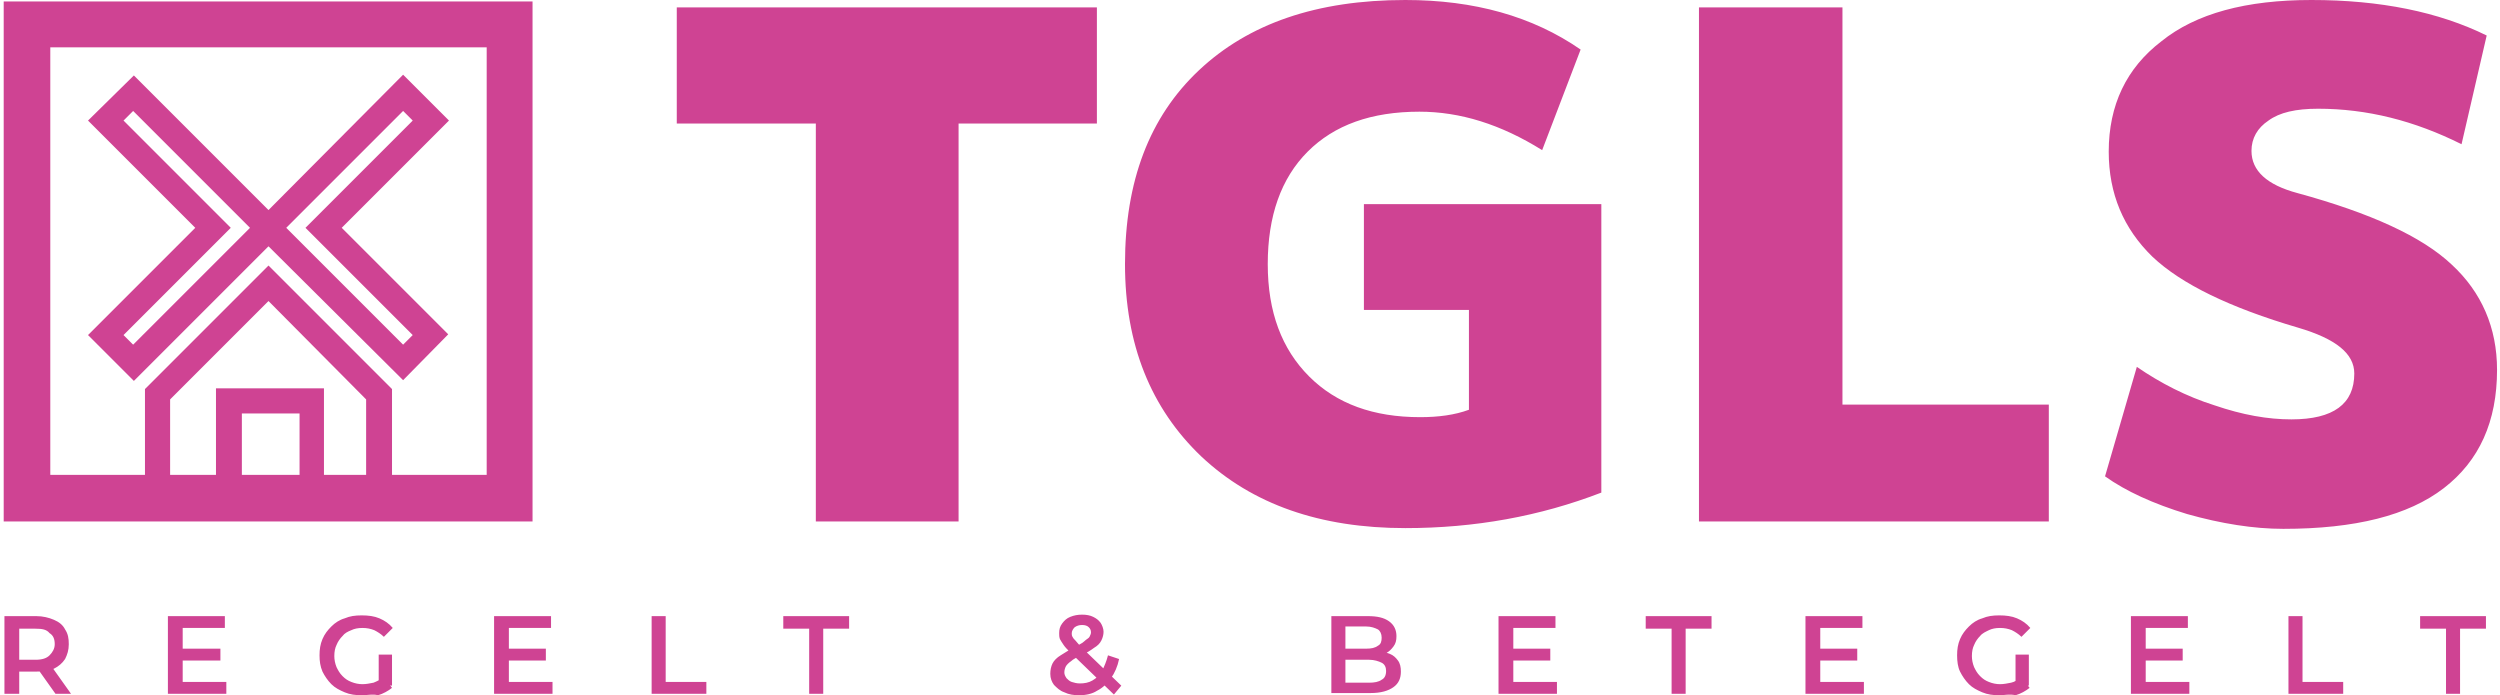 <svg width="338" height="94" viewBox="0 0 338 94" fill="none" xmlns="http://www.w3.org/2000/svg">
<g clip-path="url(#clip0_105_219)">
<path d="M148.3 1V16.7H129.6V70.5H110.3V16.7H91.5V1H148.3ZM184.3 27.6H216.5V66.6C208.2 69.8 199.4 71.4 190 71.4C178.5 71.4 169.3 68.2 162.4 61.7C155.6 55.2 152.1 46.6 152.1 35.7C152.1 24.5 155.4 15.8 162.1 9.5C168.8 3.2 178 0 190 0C199.3 0 207.2 2.2 213.7 6.7L208.5 20.3C202.9 16.8 197.4 15.1 191.9 15.1C185.4 15.1 180.4 16.9 176.8 20.5C173.2 24.1 171.4 29.2 171.4 35.7C171.4 42.2 173.3 47.2 177 50.9C180.7 54.6 185.7 56.4 192 56.4C194.5 56.4 196.7 56.1 198.6 55.4V41.9H184.4V27.6H184.3ZM249.1 1V54.7H277V70.5H229.7V1H249.1ZM332.8 19.5C326.4 16.3 320 14.7 313.4 14.7C310.4 14.7 308.2 15.2 306.7 16.3C305.2 17.3 304.4 18.7 304.4 20.4C304.4 23.1 306.5 25 310.6 26.1C320.5 28.8 327.5 32 331.5 35.8C335.5 39.5 337.6 44.3 337.6 50C337.6 57 335.2 62.3 330.4 66C325.6 69.7 318.4 71.5 308.7 71.5C304.7 71.5 300.3 70.8 295.7 69.5C291.1 68.1 287.4 66.4 284.6 64.4L288.9 49.6C292.1 51.8 295.6 53.6 299.4 54.8C303.2 56.1 306.6 56.7 309.8 56.7C315.5 56.7 318.3 54.6 318.3 50.5C318.3 47.8 315.8 45.8 310.7 44.3C301.5 41.6 294.9 38.4 291 34.7C287.1 30.9 285.1 26.2 285.1 20.5C285.1 14.2 287.5 9.2 292.2 5.6C296.9 1.8 303.7 0 312.5 0C321.8 0 329.7 1.6 336.2 4.8L332.8 19.5ZM0.6 93.8V83.3H4.9C5.8 83.3 6.6 83.5 7.3 83.8C8 84.1 8.5 84.5 8.8 85.1C9.2 85.7 9.3 86.3 9.3 87.1C9.3 87.9 9.1 88.5 8.8 89.1C8.4 89.7 7.9 90.1 7.3 90.4C6.7 90.7 5.8 90.8 4.9 90.8H1.7L2.6 89.9V93.8H0.6ZM2.6 90.1L1.7 89.2H4.8C5.7 89.2 6.3 89 6.7 88.6C7.1 88.2 7.4 87.7 7.4 87.1C7.4 86.4 7.2 85.9 6.7 85.6C6.3 85.1 5.7 85 4.8 85H1.7L2.6 84V90.1ZM7.5 93.8L4.8 90H6.9L9.6 93.8H7.5ZM24.7 92.2H30.6V93.8H22.7V83.3H30.4V84.9H24.7V92.2ZM24.6 87.7H29.8V89.3H24.6V87.7ZM48.9 94C48.1 94 47.3 93.9 46.6 93.6C45.9 93.3 45.3 93 44.8 92.5C44.3 92 43.9 91.4 43.6 90.8C43.3 90.1 43.2 89.4 43.2 88.6C43.2 87.8 43.3 87.1 43.6 86.4C43.9 85.7 44.3 85.2 44.8 84.7C45.3 84.2 45.9 83.8 46.6 83.6C47.3 83.3 48 83.2 48.9 83.2C49.8 83.2 50.6 83.3 51.3 83.6C52 83.9 52.6 84.3 53.1 84.9L51.9 86.1C51.5 85.7 51 85.4 50.6 85.2C50.1 85 49.6 84.9 49 84.9C48.4 84.9 47.9 85 47.5 85.2C47 85.4 46.6 85.6 46.3 86C46 86.3 45.7 86.7 45.5 87.2C45.3 87.6 45.2 88.1 45.2 88.7C45.2 89.2 45.3 89.7 45.5 90.2C45.7 90.6 45.9 91 46.3 91.4C46.7 91.8 47 92 47.5 92.2C48 92.4 48.5 92.5 49 92.5C49.5 92.5 50 92.4 50.5 92.3C51 92.1 51.4 91.9 51.9 91.5L53 93C52.5 93.4 51.8 93.8 51.1 94C50.4 93.8 49.7 94 48.9 94ZM51.2 92.4V88.5H53V92.7L51.2 92.4ZM68.8 92.2H74.7V93.8H66.8V83.3H74.5V84.9H68.8V92.2ZM68.6 87.7H73.8V89.3H68.6V87.7ZM88.1 93.8V83.3H90V92.2H95.5V93.8H88.1ZM109.4 93.8V85H105.9V83.3H114.8V85H111.3V93.8H109.4ZM145.9 94C145.2 94 144.5 93.9 143.9 93.6C143.3 93.4 142.9 93 142.5 92.6C142.2 92.2 142 91.7 142 91.1C142 90.6 142.1 90.1 142.3 89.7C142.5 89.3 142.9 88.9 143.4 88.6C143.9 88.3 144.5 87.9 145.2 87.5C145.8 87.2 146.3 87 146.6 86.7C146.9 86.4 147.2 86.3 147.3 86.1C147.4 85.9 147.5 85.7 147.5 85.5C147.5 85.2 147.4 85 147.2 84.8C147 84.6 146.7 84.5 146.3 84.5C145.9 84.5 145.6 84.6 145.3 84.8C145.1 85 144.9 85.3 144.9 85.6C144.9 85.8 144.9 85.9 145 86.1C145.1 86.3 145.2 86.4 145.4 86.6C145.6 86.8 145.8 87.1 146.1 87.4L151.6 92.7L150.6 93.9L144.6 88.1C144.3 87.8 144 87.5 143.8 87.2C143.6 86.9 143.4 86.6 143.3 86.4C143.2 86.1 143.2 85.9 143.2 85.6C143.2 85.1 143.3 84.7 143.6 84.3C143.9 83.9 144.2 83.6 144.7 83.4C145.2 83.2 145.7 83.1 146.3 83.1C146.9 83.1 147.4 83.2 147.8 83.4C148.2 83.6 148.5 83.8 148.8 84.2C149 84.5 149.2 85 149.2 85.4C149.2 85.8 149.1 86.2 148.9 86.6C148.7 87 148.4 87.3 147.9 87.6C147.5 87.9 146.9 88.3 146.1 88.6C145.6 88.9 145.1 89.1 144.8 89.4C144.5 89.6 144.2 89.9 144.1 90.1C144 90.3 143.9 90.6 143.9 90.9C143.9 91.2 144 91.4 144.2 91.7C144.4 91.9 144.6 92.1 144.9 92.2C145.2 92.3 145.6 92.4 146 92.4C146.6 92.4 147.2 92.3 147.7 92C148.2 91.7 148.7 91.3 149 90.7C149.3 90.1 149.6 89.4 149.8 88.6L151.3 89.1C151.1 90.1 150.7 91 150.2 91.7C149.7 92.4 149.1 93 148.3 93.4C147.7 93.8 146.8 94 145.9 94ZM180 93.8V83.3H184.9C186.2 83.3 187.1 83.5 187.8 84C188.5 84.5 188.8 85.2 188.8 86C188.8 86.6 188.7 87 188.4 87.4C188.1 87.8 187.8 88.1 187.4 88.3C187 88.5 186.5 88.6 186 88.6L186.3 88.1C186.9 88.1 187.4 88.2 187.9 88.4C188.4 88.6 188.7 88.9 189 89.3C189.3 89.7 189.4 90.2 189.4 90.8C189.4 91.7 189.1 92.4 188.4 92.9C187.7 93.4 186.7 93.7 185.3 93.7H180V93.8ZM181.9 92.3H185.1C185.8 92.3 186.4 92.2 186.8 91.9C187.2 91.7 187.4 91.3 187.4 90.7C187.4 90.2 187.2 89.8 186.8 89.6C186.4 89.4 185.8 89.2 185.1 89.2H181.8V87.7H184.7C185.4 87.7 185.9 87.6 186.3 87.3C186.7 87.1 186.8 86.7 186.8 86.2C186.8 85.7 186.6 85.3 186.3 85.1C185.9 84.9 185.4 84.7 184.7 84.7H181.9V92.3ZM204.6 92.2H210.5V93.8H202.6V83.3H210.3V84.9H204.6V92.2ZM204.4 87.7H209.6V89.3H204.4V87.7ZM226 93.8V85H222.5V83.3H231.4V85H227.9V93.8H226ZM246.1 92.2H252V93.8H244.1V83.3H251.8V84.9H246.1V92.2ZM245.9 87.7H251.1V89.3H245.9V87.7ZM270.3 94C269.5 94 268.7 93.9 268 93.6C267.3 93.3 266.7 93 266.2 92.5C265.7 92 265.3 91.4 265 90.8C264.7 90.2 264.6 89.4 264.6 88.6C264.6 87.8 264.7 87.1 265 86.4C265.3 85.7 265.7 85.2 266.2 84.7C266.7 84.2 267.3 83.8 268 83.6C268.7 83.3 269.4 83.2 270.3 83.2C271.2 83.2 272 83.3 272.7 83.6C273.4 83.9 274 84.3 274.5 84.9L273.3 86.1C272.9 85.7 272.4 85.4 272 85.2C271.5 85 271 84.9 270.4 84.9C269.8 84.9 269.3 85 268.9 85.2C268.5 85.4 268 85.6 267.7 86C267.4 86.3 267.1 86.7 266.9 87.2C266.7 87.6 266.6 88.1 266.6 88.7C266.6 89.2 266.7 89.7 266.9 90.2C267.1 90.6 267.3 91 267.7 91.4C268.1 91.8 268.4 92 268.9 92.2C269.4 92.4 269.9 92.5 270.4 92.5C270.9 92.5 271.4 92.4 271.9 92.3C272.4 92.2 272.8 91.9 273.3 91.5L274.4 93C273.9 93.4 273.2 93.8 272.5 94C271.7 93.8 271 94 270.3 94ZM272.5 92.4V88.5H274.3V92.7L272.5 92.4ZM290.1 92.2H296V93.8H288.1V83.3H295.8V84.9H290.1V92.2ZM289.9 87.7H295.1V89.3H289.9V87.7ZM309.4 93.8V83.3H311.3V92.2H316.8V93.8H309.4ZM330.7 93.8V85H327.2V83.3H336.1V85H332.6V93.8H330.7Z" fill="#CF4393"/>
<path d="M11.9 45.3L18.1 51.5L36.3 33.3L54.5 51.4L60.6 45.2L46.2 30.8L60.7 16.3L54.5 10.1L36.3 28.4L18.1 10.2L11.9 16.3L26.4 30.8L11.9 45.3ZM54.5 15L55.8 16.3L41.3 30.8L55.8 45.3L54.5 46.6L38.7 30.8L54.5 15ZM16.7 16.3L18 15L33.8 30.8L18 46.6L16.7 45.3L31.2 30.8L16.7 16.3Z" fill="url(#paint0_linear_105_219)"/>
<path d="M0.5 0.2V70.5H72V0.2H0.5ZM40.5 64.2H32.7V55.9H40.5V64.2ZM29.2 52.5V64.2H23V54L36.3 40.7L49.5 54V64.2H43.8V52.5H29.2ZM65.8 64.2H53V52.6L36.3 35.9L19.6 52.6V64.2H6.8V6.4H65.8V64.2Z" fill="url(#paint1_linear_105_219)"/>
</g>
<defs>
<linearGradient id="paint0_linear_105_219" x1="36.275" y1="3.846" x2="36.275" y2="67.476" gradientUnits="userSpaceOnUse">
<stop offset="1" stop-color="#CF4393"/>
</linearGradient>
<linearGradient id="paint1_linear_105_219" x1="36.271" y1="3.846" x2="36.271" y2="67.476" gradientUnits="userSpaceOnUse">
<stop offset="1" stop-color="#CF4393"/>
</linearGradient>
<clipPath id="clip0_105_219">
<rect width="337.1" height="94" fill="white" transform="translate(0.5)"/>
</clipPath>
</defs>
</svg>
